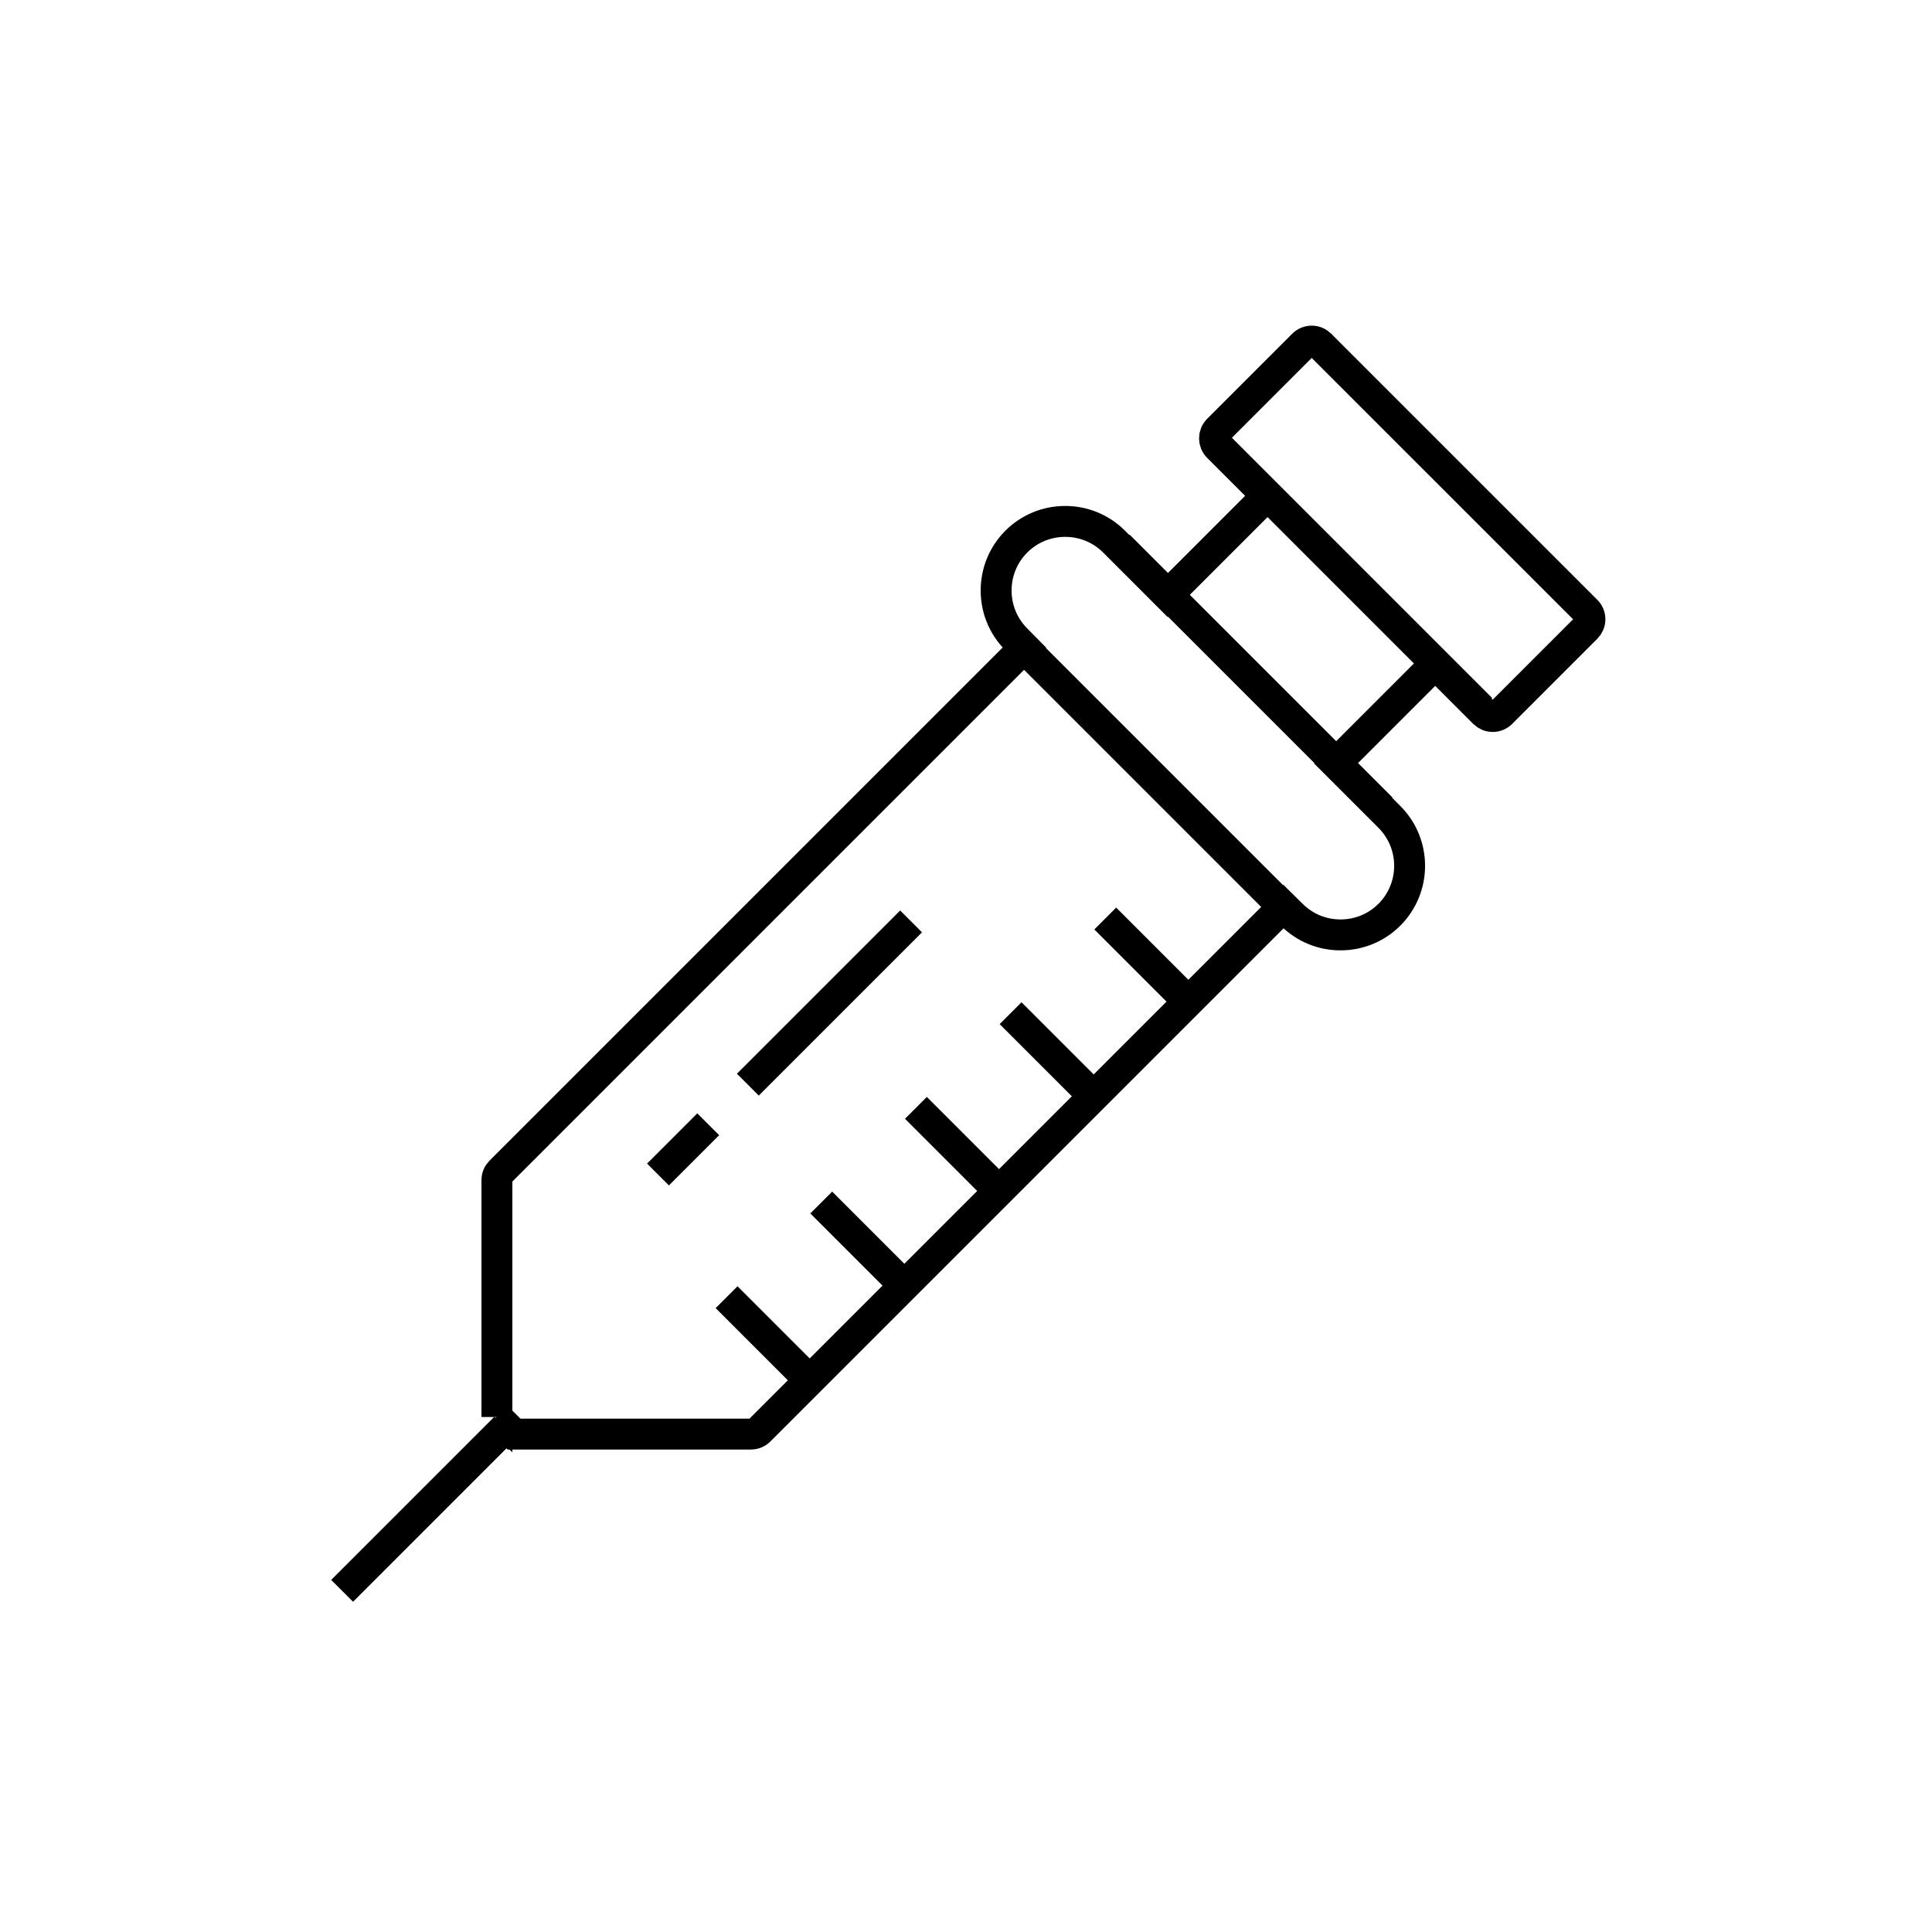 <?xml version="1.0" encoding="UTF-8"?>
<svg id="Layer_1" data-name="Layer 1" xmlns="http://www.w3.org/2000/svg" viewBox="0 0 500 500">
  <defs>
    <style>
      .cls-1 {
        fill: none;
        stroke: #000;
        stroke-miterlimit: 10;
        stroke-width: 8px;
      }
    </style>
  </defs>
  <path class="cls-1" d="m128.6,366.72v-61.3c0-.84.33-1.62.92-2.22l135.6-135.6-2.19-2.22c-6.88-6.97-6.84-18.28.09-25.21,3.37-3.37,7.87-5.23,12.65-5.23s9.28,1.86,12.65,5.23l13.86,13.86,25.71-25.71-12.66-12.66c-1.22-1.22-1.22-3.21,0-4.44l22.02-22.02c.59-.59,1.38-.92,2.22-.92s1.62.33,2.22.92l68.86,68.85c.59.59.92,1.38.92,2.22s-.34,1.63-.92,2.22l-22.02,22.02c-.59.59-1.38.92-2.22.92s-1.62-.33-2.22-.92l-12.66-12.66-25.71,25.71,13.86,13.86c6.97,6.98,6.97,18.32,0,25.3-3.37,3.37-7.86,5.23-12.65,5.23s-9.19-1.83-12.56-5.14l-2.22-2.19-135.6,135.6c-.59.59-1.38.92-2.22.92h-61.3l-4.44-4.43Z"/>
  <line class="cls-1" x1="188.04" y1="335.71" x2="210.54" y2="358.21"/>
  <line class="cls-1" x1="212.54" y1="311.21" x2="235.04" y2="333.71"/>
  <line class="cls-1" x1="237.04" y1="286.71" x2="259.54" y2="309.21"/>
  <line class="cls-1" x1="261.54" y1="262.21" x2="284.04" y2="284.71"/>
  <line class="cls-1" x1="286.04" y1="237.71" x2="308.54" y2="260.21"/>
  <line class="cls-1" x1="264.04" y1="166.71" x2="332.04" y2="234.71"/>
  <line class="cls-1" x1="289.54" y1="141.21" x2="357.54" y2="209.21"/>
  <line class="cls-1" x1="193.54" y1="280.71" x2="235.79" y2="238.46"/>
  <line class="cls-1" x1="88.54" y1="411.71" x2="130.79" y2="369.46"/>
  <line class="cls-1" x1="170.29" y1="303.96" x2="183.29" y2="290.96"/>
  <line class="cls-1" x1="315.31" y1="115.44" x2="383.31" y2="183.44"/>
</svg>